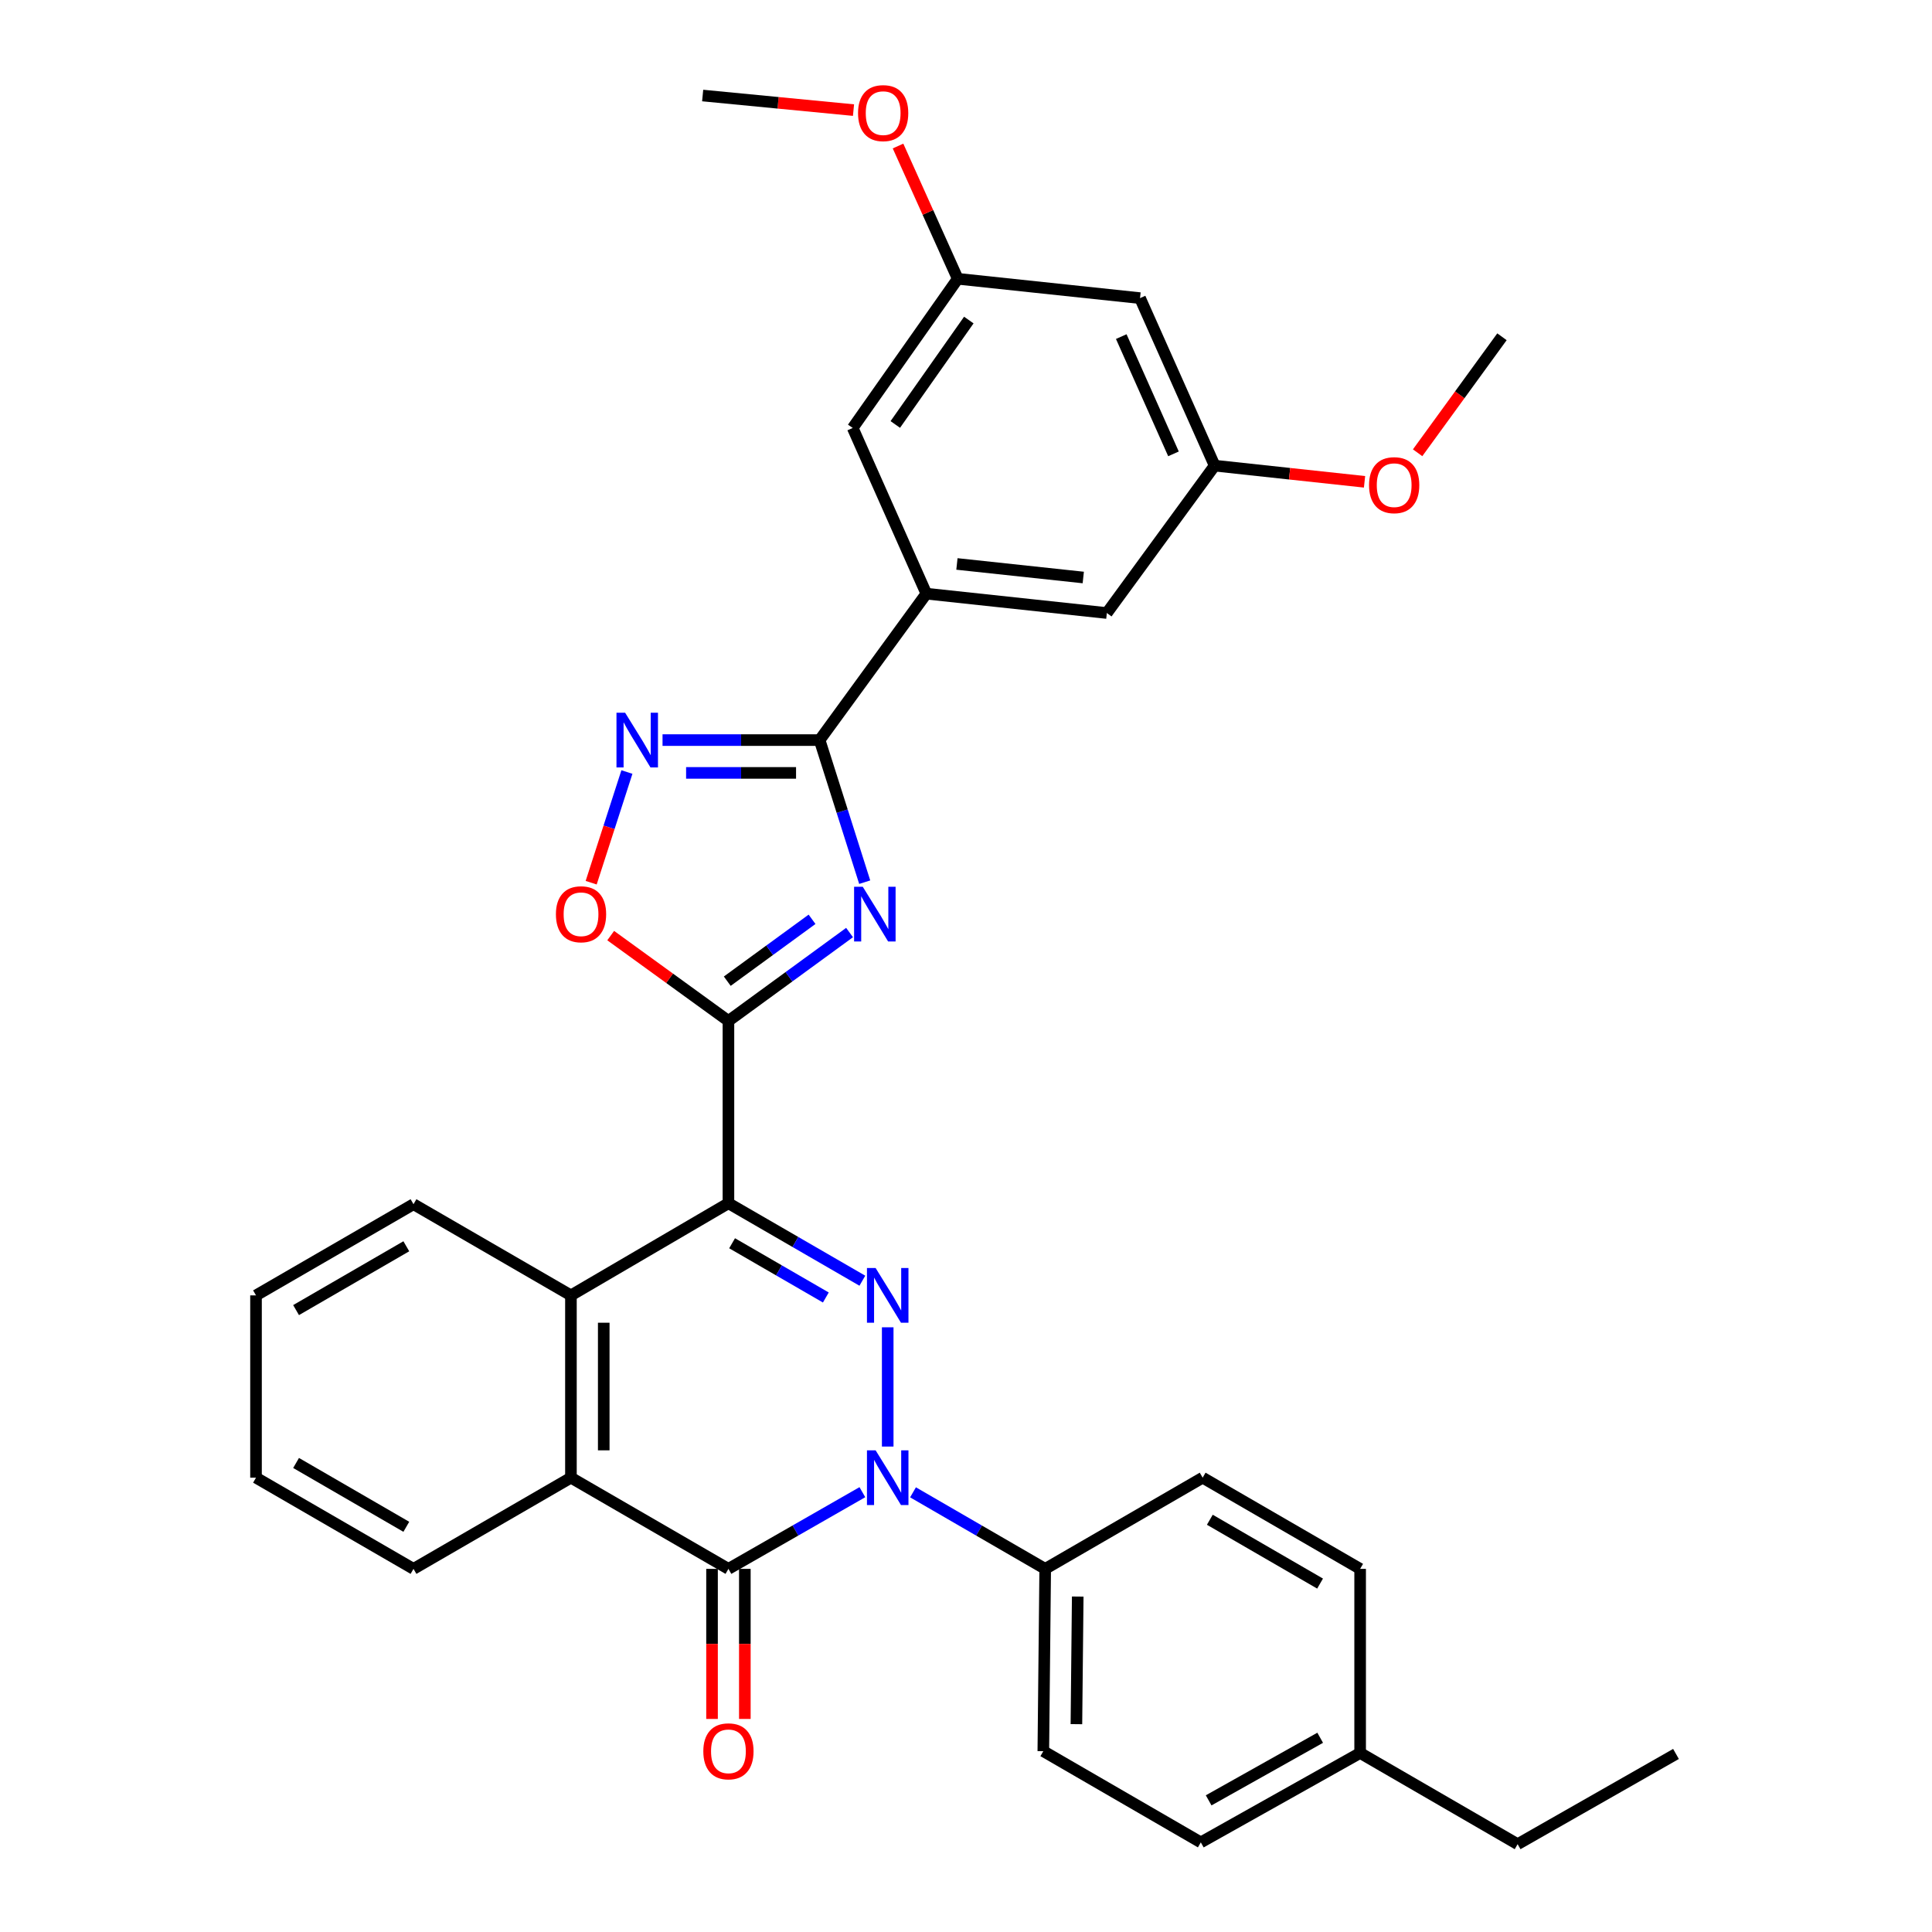 <?xml version='1.0' encoding='iso-8859-1'?>
<svg version='1.1' baseProfile='full'
              xmlns='http://www.w3.org/2000/svg'
                      xmlns:rdkit='http://www.rdkit.org/xml'
                      xmlns:xlink='http://www.w3.org/1999/xlink'
                  xml:space='preserve'
width='1000px' height='1000px' viewBox='0 0 1000 1000'>
<!-- END OF HEADER -->
<rect style='opacity:1.0;fill:#FFFFFF;stroke:none' width='1000' height='1000' x='0' y='0'> </rect>
<path class='bond-0' d='M 377.038,622.795 L 411.698,642.846' style='fill:none;fill-rule:evenodd;stroke:#000000;stroke-width:6px;stroke-linecap:butt;stroke-linejoin:miter;stroke-opacity:1' />
<path class='bond-0' d='M 411.698,642.846 L 446.357,662.897' style='fill:none;fill-rule:evenodd;stroke:#0000FF;stroke-width:6px;stroke-linecap:butt;stroke-linejoin:miter;stroke-opacity:1' />
<path class='bond-0' d='M 378.932,643.51 L 403.194,657.546' style='fill:none;fill-rule:evenodd;stroke:#000000;stroke-width:6px;stroke-linecap:butt;stroke-linejoin:miter;stroke-opacity:1' />
<path class='bond-0' d='M 403.194,657.546 L 427.455,671.581' style='fill:none;fill-rule:evenodd;stroke:#0000FF;stroke-width:6px;stroke-linecap:butt;stroke-linejoin:miter;stroke-opacity:1' />
<path class='bond-2' d='M 377.038,622.795 L 377.038,528.44' style='fill:none;fill-rule:evenodd;stroke:#000000;stroke-width:6px;stroke-linecap:butt;stroke-linejoin:miter;stroke-opacity:1' />
<path class='bond-7' d='M 377.038,622.795 L 295.514,670.487' style='fill:none;fill-rule:evenodd;stroke:#000000;stroke-width:6px;stroke-linecap:butt;stroke-linejoin:miter;stroke-opacity:1' />
<path class='bond-1' d='M 459.478,687.006 L 459.478,748.737' style='fill:none;fill-rule:evenodd;stroke:#0000FF;stroke-width:6px;stroke-linecap:butt;stroke-linejoin:miter;stroke-opacity:1' />
<path class='bond-11' d='M 472.573,772.426 L 506.783,792.235' style='fill:none;fill-rule:evenodd;stroke:#0000FF;stroke-width:6px;stroke-linecap:butt;stroke-linejoin:miter;stroke-opacity:1' />
<path class='bond-11' d='M 506.783,792.235 L 540.993,812.045' style='fill:none;fill-rule:evenodd;stroke:#000000;stroke-width:6px;stroke-linecap:butt;stroke-linejoin:miter;stroke-opacity:1' />
<path class='bond-33' d='M 446.363,772.352 L 411.701,792.198' style='fill:none;fill-rule:evenodd;stroke:#0000FF;stroke-width:6px;stroke-linecap:butt;stroke-linejoin:miter;stroke-opacity:1' />
<path class='bond-33' d='M 411.701,792.198 L 377.038,812.045' style='fill:none;fill-rule:evenodd;stroke:#000000;stroke-width:6px;stroke-linecap:butt;stroke-linejoin:miter;stroke-opacity:1' />
<path class='bond-3' d='M 377.038,528.44 L 408.385,505.562' style='fill:none;fill-rule:evenodd;stroke:#000000;stroke-width:6px;stroke-linecap:butt;stroke-linejoin:miter;stroke-opacity:1' />
<path class='bond-3' d='M 408.385,505.562 L 439.732,482.684' style='fill:none;fill-rule:evenodd;stroke:#0000FF;stroke-width:6px;stroke-linecap:butt;stroke-linejoin:miter;stroke-opacity:1' />
<path class='bond-3' d='M 376.431,507.859 L 398.374,491.844' style='fill:none;fill-rule:evenodd;stroke:#000000;stroke-width:6px;stroke-linecap:butt;stroke-linejoin:miter;stroke-opacity:1' />
<path class='bond-3' d='M 398.374,491.844 L 420.316,475.83' style='fill:none;fill-rule:evenodd;stroke:#0000FF;stroke-width:6px;stroke-linecap:butt;stroke-linejoin:miter;stroke-opacity:1' />
<path class='bond-9' d='M 377.038,528.44 L 346.567,506.352' style='fill:none;fill-rule:evenodd;stroke:#000000;stroke-width:6px;stroke-linecap:butt;stroke-linejoin:miter;stroke-opacity:1' />
<path class='bond-9' d='M 346.567,506.352 L 316.096,484.265' style='fill:none;fill-rule:evenodd;stroke:#FF0000;stroke-width:6px;stroke-linecap:butt;stroke-linejoin:miter;stroke-opacity:1' />
<path class='bond-5' d='M 447.573,456.611 L 435.902,419.841' style='fill:none;fill-rule:evenodd;stroke:#0000FF;stroke-width:6px;stroke-linecap:butt;stroke-linejoin:miter;stroke-opacity:1' />
<path class='bond-5' d='M 435.902,419.841 L 424.23,383.071' style='fill:none;fill-rule:evenodd;stroke:#000000;stroke-width:6px;stroke-linecap:butt;stroke-linejoin:miter;stroke-opacity:1' />
<path class='bond-4' d='M 377.038,812.045 L 295.514,764.843' style='fill:none;fill-rule:evenodd;stroke:#000000;stroke-width:6px;stroke-linecap:butt;stroke-linejoin:miter;stroke-opacity:1' />
<path class='bond-12' d='M 368.547,812.045 L 368.547,850.883' style='fill:none;fill-rule:evenodd;stroke:#000000;stroke-width:6px;stroke-linecap:butt;stroke-linejoin:miter;stroke-opacity:1' />
<path class='bond-12' d='M 368.547,850.883 L 368.547,889.722' style='fill:none;fill-rule:evenodd;stroke:#FF0000;stroke-width:6px;stroke-linecap:butt;stroke-linejoin:miter;stroke-opacity:1' />
<path class='bond-12' d='M 385.53,812.045 L 385.53,850.883' style='fill:none;fill-rule:evenodd;stroke:#000000;stroke-width:6px;stroke-linecap:butt;stroke-linejoin:miter;stroke-opacity:1' />
<path class='bond-12' d='M 385.53,850.883 L 385.53,889.722' style='fill:none;fill-rule:evenodd;stroke:#FF0000;stroke-width:6px;stroke-linecap:butt;stroke-linejoin:miter;stroke-opacity:1' />
<path class='bond-10' d='M 424.23,383.071 L 479.48,307.282' style='fill:none;fill-rule:evenodd;stroke:#000000;stroke-width:6px;stroke-linecap:butt;stroke-linejoin:miter;stroke-opacity:1' />
<path class='bond-34' d='M 424.23,383.071 L 383.579,383.071' style='fill:none;fill-rule:evenodd;stroke:#000000;stroke-width:6px;stroke-linecap:butt;stroke-linejoin:miter;stroke-opacity:1' />
<path class='bond-34' d='M 383.579,383.071 L 342.928,383.071' style='fill:none;fill-rule:evenodd;stroke:#0000FF;stroke-width:6px;stroke-linecap:butt;stroke-linejoin:miter;stroke-opacity:1' />
<path class='bond-34' d='M 412.035,400.053 L 383.579,400.053' style='fill:none;fill-rule:evenodd;stroke:#000000;stroke-width:6px;stroke-linecap:butt;stroke-linejoin:miter;stroke-opacity:1' />
<path class='bond-34' d='M 383.579,400.053 L 355.123,400.053' style='fill:none;fill-rule:evenodd;stroke:#0000FF;stroke-width:6px;stroke-linecap:butt;stroke-linejoin:miter;stroke-opacity:1' />
<path class='bond-6' d='M 324.49,399.597 L 315.24,428.239' style='fill:none;fill-rule:evenodd;stroke:#0000FF;stroke-width:6px;stroke-linecap:butt;stroke-linejoin:miter;stroke-opacity:1' />
<path class='bond-6' d='M 315.24,428.239 L 305.989,456.882' style='fill:none;fill-rule:evenodd;stroke:#FF0000;stroke-width:6px;stroke-linecap:butt;stroke-linejoin:miter;stroke-opacity:1' />
<path class='bond-8' d='M 295.514,670.487 L 295.514,764.843' style='fill:none;fill-rule:evenodd;stroke:#000000;stroke-width:6px;stroke-linecap:butt;stroke-linejoin:miter;stroke-opacity:1' />
<path class='bond-8' d='M 312.496,684.641 L 312.496,750.69' style='fill:none;fill-rule:evenodd;stroke:#000000;stroke-width:6px;stroke-linecap:butt;stroke-linejoin:miter;stroke-opacity:1' />
<path class='bond-23' d='M 295.514,670.487 L 214.027,623.295' style='fill:none;fill-rule:evenodd;stroke:#000000;stroke-width:6px;stroke-linecap:butt;stroke-linejoin:miter;stroke-opacity:1' />
<path class='bond-24' d='M 295.514,764.843 L 214.027,812.045' style='fill:none;fill-rule:evenodd;stroke:#000000;stroke-width:6px;stroke-linecap:butt;stroke-linejoin:miter;stroke-opacity:1' />
<path class='bond-13' d='M 479.48,307.282 L 572.901,317.302' style='fill:none;fill-rule:evenodd;stroke:#000000;stroke-width:6px;stroke-linecap:butt;stroke-linejoin:miter;stroke-opacity:1' />
<path class='bond-13' d='M 495.304,291.9 L 560.699,298.913' style='fill:none;fill-rule:evenodd;stroke:#000000;stroke-width:6px;stroke-linecap:butt;stroke-linejoin:miter;stroke-opacity:1' />
<path class='bond-14' d='M 479.48,307.282 L 441.364,221.512' style='fill:none;fill-rule:evenodd;stroke:#000000;stroke-width:6px;stroke-linecap:butt;stroke-linejoin:miter;stroke-opacity:1' />
<path class='bond-18' d='M 540.993,812.045 L 540.022,906.401' style='fill:none;fill-rule:evenodd;stroke:#000000;stroke-width:6px;stroke-linecap:butt;stroke-linejoin:miter;stroke-opacity:1' />
<path class='bond-18' d='M 557.829,826.373 L 557.149,892.422' style='fill:none;fill-rule:evenodd;stroke:#000000;stroke-width:6px;stroke-linecap:butt;stroke-linejoin:miter;stroke-opacity:1' />
<path class='bond-19' d='M 540.993,812.045 L 622.49,764.843' style='fill:none;fill-rule:evenodd;stroke:#000000;stroke-width:6px;stroke-linecap:butt;stroke-linejoin:miter;stroke-opacity:1' />
<path class='bond-17' d='M 572.901,317.302 L 628.698,241.013' style='fill:none;fill-rule:evenodd;stroke:#000000;stroke-width:6px;stroke-linecap:butt;stroke-linejoin:miter;stroke-opacity:1' />
<path class='bond-16' d='M 441.364,221.512 L 495.726,144.299' style='fill:none;fill-rule:evenodd;stroke:#000000;stroke-width:6px;stroke-linecap:butt;stroke-linejoin:miter;stroke-opacity:1' />
<path class='bond-16' d='M 463.404,219.706 L 501.458,165.657' style='fill:none;fill-rule:evenodd;stroke:#000000;stroke-width:6px;stroke-linecap:butt;stroke-linejoin:miter;stroke-opacity:1' />
<path class='bond-15' d='M 590.082,154.309 L 495.726,144.299' style='fill:none;fill-rule:evenodd;stroke:#000000;stroke-width:6px;stroke-linecap:butt;stroke-linejoin:miter;stroke-opacity:1' />
<path class='bond-36' d='M 590.082,154.309 L 628.698,241.013' style='fill:none;fill-rule:evenodd;stroke:#000000;stroke-width:6px;stroke-linecap:butt;stroke-linejoin:miter;stroke-opacity:1' />
<path class='bond-36' d='M 580.361,174.224 L 607.392,234.917' style='fill:none;fill-rule:evenodd;stroke:#000000;stroke-width:6px;stroke-linecap:butt;stroke-linejoin:miter;stroke-opacity:1' />
<path class='bond-26' d='M 495.726,144.299 L 480.272,109.942' style='fill:none;fill-rule:evenodd;stroke:#000000;stroke-width:6px;stroke-linecap:butt;stroke-linejoin:miter;stroke-opacity:1' />
<path class='bond-26' d='M 480.272,109.942 L 464.817,75.585' style='fill:none;fill-rule:evenodd;stroke:#FF0000;stroke-width:6px;stroke-linecap:butt;stroke-linejoin:miter;stroke-opacity:1' />
<path class='bond-25' d='M 628.698,241.013 L 667.49,245.2' style='fill:none;fill-rule:evenodd;stroke:#000000;stroke-width:6px;stroke-linecap:butt;stroke-linejoin:miter;stroke-opacity:1' />
<path class='bond-25' d='M 667.49,245.2 L 706.283,249.387' style='fill:none;fill-rule:evenodd;stroke:#FF0000;stroke-width:6px;stroke-linecap:butt;stroke-linejoin:miter;stroke-opacity:1' />
<path class='bond-21' d='M 540.022,906.401 L 621.537,953.611' style='fill:none;fill-rule:evenodd;stroke:#000000;stroke-width:6px;stroke-linecap:butt;stroke-linejoin:miter;stroke-opacity:1' />
<path class='bond-20' d='M 622.49,764.843 L 704.005,812.045' style='fill:none;fill-rule:evenodd;stroke:#000000;stroke-width:6px;stroke-linecap:butt;stroke-linejoin:miter;stroke-opacity:1' />
<path class='bond-20' d='M 626.207,786.62 L 683.268,819.661' style='fill:none;fill-rule:evenodd;stroke:#000000;stroke-width:6px;stroke-linecap:butt;stroke-linejoin:miter;stroke-opacity:1' />
<path class='bond-22' d='M 704.005,812.045 L 704.005,907.335' style='fill:none;fill-rule:evenodd;stroke:#000000;stroke-width:6px;stroke-linecap:butt;stroke-linejoin:miter;stroke-opacity:1' />
<path class='bond-37' d='M 621.537,953.611 L 704.005,907.335' style='fill:none;fill-rule:evenodd;stroke:#000000;stroke-width:6px;stroke-linecap:butt;stroke-linejoin:miter;stroke-opacity:1' />
<path class='bond-37' d='M 625.597,931.86 L 683.324,899.466' style='fill:none;fill-rule:evenodd;stroke:#000000;stroke-width:6px;stroke-linecap:butt;stroke-linejoin:miter;stroke-opacity:1' />
<path class='bond-27' d='M 704.005,907.335 L 785.52,954.545' style='fill:none;fill-rule:evenodd;stroke:#000000;stroke-width:6px;stroke-linecap:butt;stroke-linejoin:miter;stroke-opacity:1' />
<path class='bond-31' d='M 214.027,623.295 L 132.511,670.487' style='fill:none;fill-rule:evenodd;stroke:#000000;stroke-width:6px;stroke-linecap:butt;stroke-linejoin:miter;stroke-opacity:1' />
<path class='bond-31' d='M 210.308,645.071 L 153.247,678.106' style='fill:none;fill-rule:evenodd;stroke:#000000;stroke-width:6px;stroke-linecap:butt;stroke-linejoin:miter;stroke-opacity:1' />
<path class='bond-35' d='M 214.027,812.045 L 132.511,764.843' style='fill:none;fill-rule:evenodd;stroke:#000000;stroke-width:6px;stroke-linecap:butt;stroke-linejoin:miter;stroke-opacity:1' />
<path class='bond-35' d='M 210.309,790.268 L 153.249,757.227' style='fill:none;fill-rule:evenodd;stroke:#000000;stroke-width:6px;stroke-linecap:butt;stroke-linejoin:miter;stroke-opacity:1' />
<path class='bond-29' d='M 733.757,234.35 L 755.587,204.33' style='fill:none;fill-rule:evenodd;stroke:#FF0000;stroke-width:6px;stroke-linecap:butt;stroke-linejoin:miter;stroke-opacity:1' />
<path class='bond-29' d='M 755.587,204.33 L 777.416,174.31' style='fill:none;fill-rule:evenodd;stroke:#000000;stroke-width:6px;stroke-linecap:butt;stroke-linejoin:miter;stroke-opacity:1' />
<path class='bond-28' d='M 441.773,56.989 L 402.735,53.216' style='fill:none;fill-rule:evenodd;stroke:#FF0000;stroke-width:6px;stroke-linecap:butt;stroke-linejoin:miter;stroke-opacity:1' />
<path class='bond-28' d='M 402.735,53.216 L 363.698,49.443' style='fill:none;fill-rule:evenodd;stroke:#000000;stroke-width:6px;stroke-linecap:butt;stroke-linejoin:miter;stroke-opacity:1' />
<path class='bond-32' d='M 785.52,954.545 L 867.489,907.844' style='fill:none;fill-rule:evenodd;stroke:#000000;stroke-width:6px;stroke-linecap:butt;stroke-linejoin:miter;stroke-opacity:1' />
<path class='bond-30' d='M 132.511,764.843 L 132.511,670.487' style='fill:none;fill-rule:evenodd;stroke:#000000;stroke-width:6px;stroke-linecap:butt;stroke-linejoin:miter;stroke-opacity:1' />
<path  class='atom-1' d='M 453.218 656.327
L 462.498 671.327
Q 463.418 672.807, 464.898 675.487
Q 466.378 678.167, 466.458 678.327
L 466.458 656.327
L 470.218 656.327
L 470.218 684.647
L 466.338 684.647
L 456.378 668.247
Q 455.218 666.327, 453.978 664.127
Q 452.778 661.927, 452.418 661.247
L 452.418 684.647
L 448.738 684.647
L 448.738 656.327
L 453.218 656.327
' fill='#0000FF'/>
<path  class='atom-2' d='M 453.218 750.683
L 462.498 765.683
Q 463.418 767.163, 464.898 769.843
Q 466.378 772.523, 466.458 772.683
L 466.458 750.683
L 470.218 750.683
L 470.218 779.003
L 466.338 779.003
L 456.378 762.603
Q 455.218 760.683, 453.978 758.483
Q 452.778 756.283, 452.418 755.603
L 452.418 779.003
L 448.738 779.003
L 448.738 750.683
L 453.218 750.683
' fill='#0000FF'/>
<path  class='atom-4' d='M 446.557 458.974
L 455.837 473.974
Q 456.757 475.454, 458.237 478.134
Q 459.717 480.814, 459.797 480.974
L 459.797 458.974
L 463.557 458.974
L 463.557 487.294
L 459.677 487.294
L 449.717 470.894
Q 448.557 468.974, 447.317 466.774
Q 446.117 464.574, 445.757 463.894
L 445.757 487.294
L 442.077 487.294
L 442.077 458.974
L 446.557 458.974
' fill='#0000FF'/>
<path  class='atom-7' d='M 323.567 368.911
L 332.847 383.911
Q 333.767 385.391, 335.247 388.071
Q 336.727 390.751, 336.807 390.911
L 336.807 368.911
L 340.567 368.911
L 340.567 397.231
L 336.687 397.231
L 326.727 380.831
Q 325.567 378.911, 324.327 376.711
Q 323.127 374.511, 322.767 373.831
L 322.767 397.231
L 319.087 397.231
L 319.087 368.911
L 323.567 368.911
' fill='#0000FF'/>
<path  class='atom-10' d='M 287.74 473.214
Q 287.74 466.414, 291.1 462.614
Q 294.46 458.814, 300.74 458.814
Q 307.02 458.814, 310.38 462.614
Q 313.74 466.414, 313.74 473.214
Q 313.74 480.094, 310.34 484.014
Q 306.94 487.894, 300.74 487.894
Q 294.5 487.894, 291.1 484.014
Q 287.74 480.134, 287.74 473.214
M 300.74 484.694
Q 305.06 484.694, 307.38 481.814
Q 309.74 478.894, 309.74 473.214
Q 309.74 467.654, 307.38 464.854
Q 305.06 462.014, 300.74 462.014
Q 296.42 462.014, 294.06 464.814
Q 291.74 467.614, 291.74 473.214
Q 291.74 478.934, 294.06 481.814
Q 296.42 484.694, 300.74 484.694
' fill='#FF0000'/>
<path  class='atom-13' d='M 364.038 906.481
Q 364.038 899.681, 367.398 895.881
Q 370.758 892.081, 377.038 892.081
Q 383.318 892.081, 386.678 895.881
Q 390.038 899.681, 390.038 906.481
Q 390.038 913.361, 386.638 917.281
Q 383.238 921.161, 377.038 921.161
Q 370.798 921.161, 367.398 917.281
Q 364.038 913.401, 364.038 906.481
M 377.038 917.961
Q 381.358 917.961, 383.678 915.081
Q 386.038 912.161, 386.038 906.481
Q 386.038 900.921, 383.678 898.121
Q 381.358 895.281, 377.038 895.281
Q 372.718 895.281, 370.358 898.081
Q 368.038 900.881, 368.038 906.481
Q 368.038 912.201, 370.358 915.081
Q 372.718 917.961, 377.038 917.961
' fill='#FF0000'/>
<path  class='atom-26' d='M 708.62 251.122
Q 708.62 244.322, 711.98 240.522
Q 715.34 236.722, 721.62 236.722
Q 727.9 236.722, 731.26 240.522
Q 734.62 244.322, 734.62 251.122
Q 734.62 258.002, 731.22 261.922
Q 727.82 265.802, 721.62 265.802
Q 715.38 265.802, 711.98 261.922
Q 708.62 258.042, 708.62 251.122
M 721.62 262.602
Q 725.94 262.602, 728.26 259.722
Q 730.62 256.802, 730.62 251.122
Q 730.62 245.562, 728.26 242.762
Q 725.94 239.922, 721.62 239.922
Q 717.3 239.922, 714.94 242.722
Q 712.62 245.522, 712.62 251.122
Q 712.62 256.842, 714.94 259.722
Q 717.3 262.602, 721.62 262.602
' fill='#FF0000'/>
<path  class='atom-27' d='M 444.12 58.552
Q 444.12 51.752, 447.48 47.952
Q 450.84 44.152, 457.12 44.152
Q 463.4 44.152, 466.76 47.952
Q 470.12 51.752, 470.12 58.552
Q 470.12 65.432, 466.72 69.352
Q 463.32 73.232, 457.12 73.232
Q 450.88 73.232, 447.48 69.352
Q 444.12 65.472, 444.12 58.552
M 457.12 70.032
Q 461.44 70.032, 463.76 67.152
Q 466.12 64.232, 466.12 58.552
Q 466.12 52.992, 463.76 50.192
Q 461.44 47.352, 457.12 47.352
Q 452.8 47.352, 450.44 50.152
Q 448.12 52.952, 448.12 58.552
Q 448.12 64.272, 450.44 67.152
Q 452.8 70.032, 457.12 70.032
' fill='#FF0000'/>
</svg>
